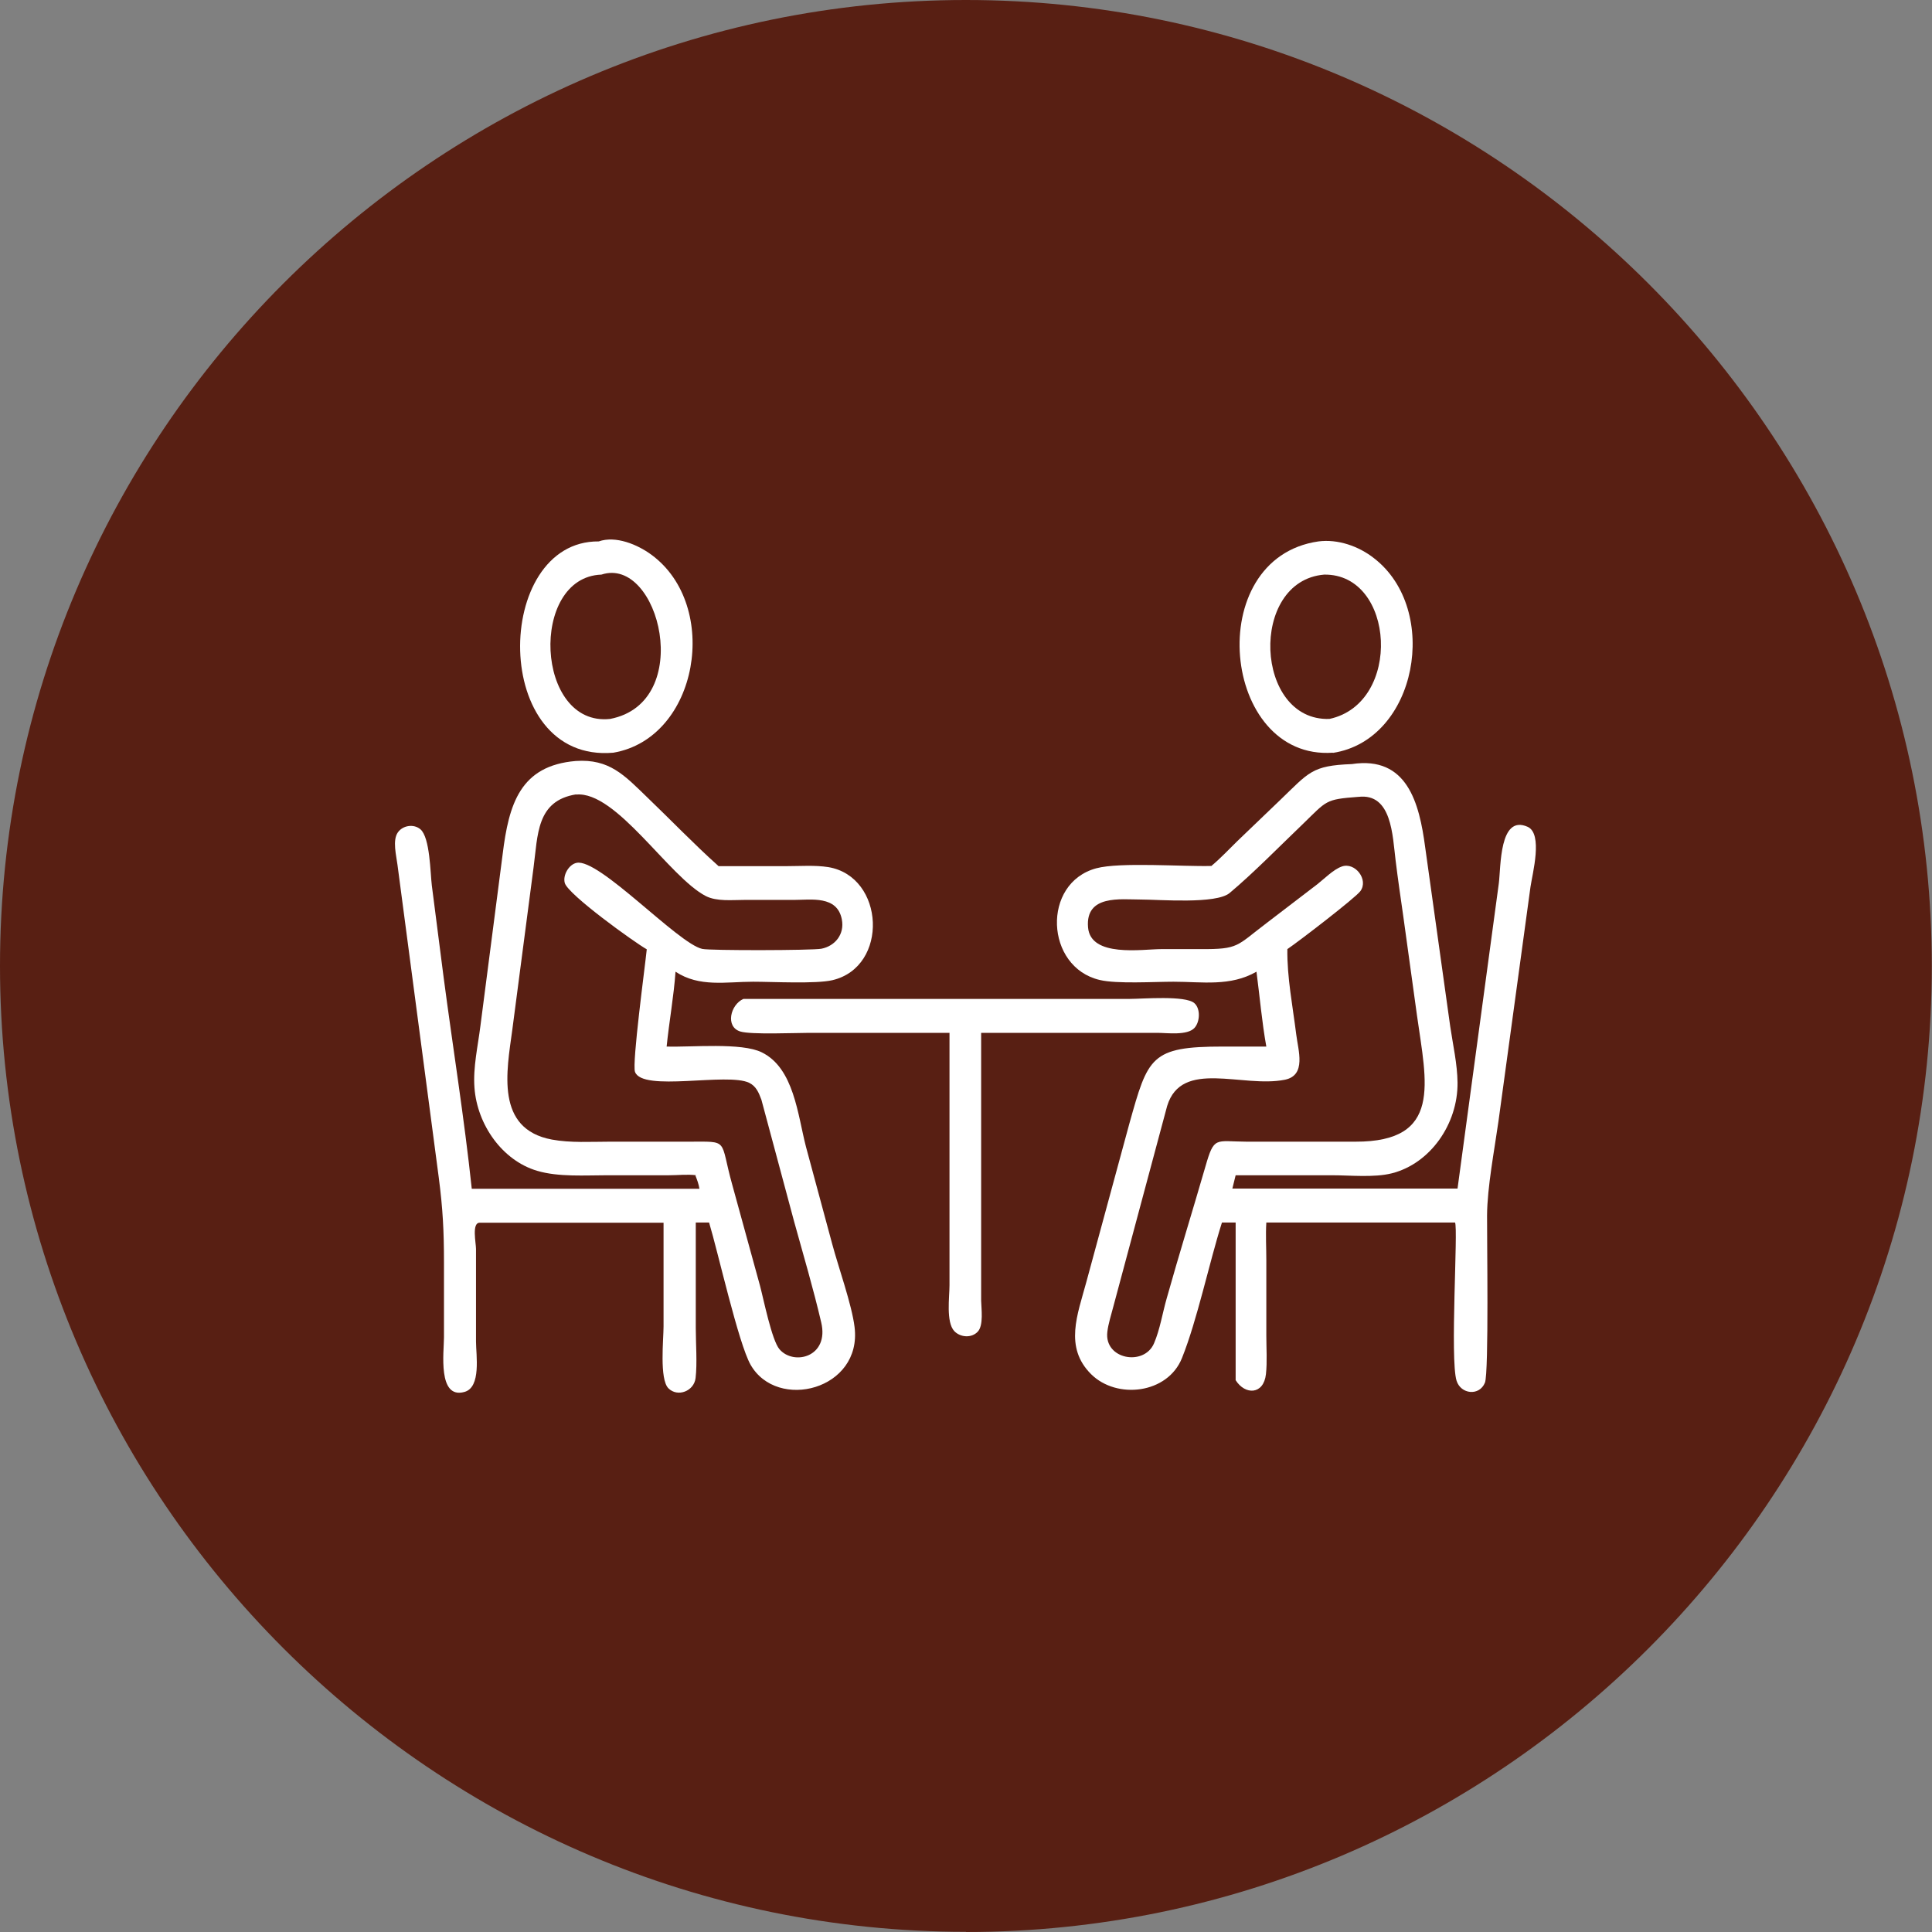 <?xml version="1.0" encoding="UTF-8"?>
<svg xmlns="http://www.w3.org/2000/svg" id="Layer_2" data-name="Layer 2" viewBox="0 0 100.13 100.13">
  <rect x="0" y="0" width="100.13" height="100.13" fill="#808080" stroke="none"/>
  <defs>
    <style>
      .cls-1 {
        fill: #581f13;
      }

      .cls-2 {
        fill: #fff;
      }
    </style>
  </defs>
  <g id="Layer_1-2" data-name="Layer 1">
    <path class="cls-1" d="M50.06,100.13c27.57,0,50.06-22.49,50.06-50.06S77.64,0,50.06,0,0,22.49,0,50.06s22.49,50.06,50.06,50.06"></path>
    <g>
      <path class="cls-2" d="M31.17,29.78c-3.75.13-3.43,7.9.45,7.48,4.43-.85,2.55-8.47-.45-7.48M31.79,39.01c-6.38.56-6.25-11-.76-10.95.88-.31,2.01.16,2.73.69,3.6,2.64,2.45,9.5-1.97,10.26"></path>
      <path class="cls-2" d="M68.63,29.78c-3.92.33-3.61,7.61.27,7.48,3.79-.81,3.41-7.53-.27-7.48M69.08,39.01c-5.77.41-6.81-10.08-.75-10.95,1-.13,2.08.24,2.88.87,3.46,2.67,2.24,9.42-2.13,10.09"></path>
      <path class="cls-2" d="M29.86,41.17c-2.07.33-1.98,2.11-2.21,3.81l-1.1,8.4c-.29,2.14-.89,5.13,2.05,5.68.97.18,2.03.11,3.01.11h4.06c2.16,0,1.61-.17,2.28,2.23l1.44,5.24c.18.67.61,2.83,1.01,3.29.74.86,2.59.4,2.16-1.4-.41-1.75-.92-3.48-1.4-5.21l-1.7-6.33c-.14-.37-.27-.69-.63-.87-1.13-.55-5.54.49-5.92-.57-.16-.44.52-5.46.61-6.35-.61-.34-4.09-2.84-4.25-3.44-.11-.41.22-.96.61-1.04,1.16-.26,5.26,4.19,6.52,4.46.4.09,5.7.08,6.17-.01.71-.14,1.21-.75,1.06-1.52-.24-1.25-1.59-1.01-2.49-1.01h-2.57c-.62,0-1.42.09-1.99-.2-1.9-.98-4.64-5.46-6.72-5.26M36.09,60.91c-.46-.06-.96,0-1.42,0h-3.19c-1.14,0-2.53.1-3.64-.23-1.8-.53-3.11-2.38-3.25-4.31-.08-1.05.18-2.16.31-3.21l1.15-8.88c.32-2.61.91-4.6,3.79-4.84,1.74-.12,2.52.74,3.67,1.85,1.17,1.12,2.51,2.51,3.7,3.57l.03.03h3.51c.72,0,1.48-.06,2.18.05,2.93.49,3.15,5.17.21,5.86-.85.2-3.11.08-4.11.08-1.4,0-2.78.3-4.02-.52-.09,1.29-.33,2.59-.46,3.88,1.29.04,3.88-.22,4.93.3,1.67.82,1.86,3.23,2.29,4.89l1.36,5.04c.32,1.2,1.02,3.15,1.16,4.31.4,3.25-4.01,4.37-5.39,1.95-.63-1.11-1.69-5.85-2.15-7.37h-.69v5.47c0,.78.08,1.83-.01,2.59-.08.68-.93,1.01-1.41.53-.47-.48-.25-2.54-.25-3.21v-5.37s-9.53,0-9.53,0c-.42,0-.19,1.05-.19,1.36v4.8c0,.69.28,2.37-.6,2.61-1.4.39-1.06-2.09-1.06-2.83v-3.87c0-1.64-.06-2.8-.27-4.41l-2.14-16.21c-.06-.48-.27-1.27.02-1.68.26-.37.83-.45,1.17-.16.5.43.51,2.27.59,2.91l.61,4.75c.48,3.65,1.07,7.3,1.46,10.97h11.8c-.04-.25-.12-.46-.21-.69"></path>
      <path class="cls-2" d="M70.38,41.3c-1.71.13-1.6.19-2.86,1.41-1.17,1.12-2.57,2.55-3.79,3.57-.7.59-3.64.34-4.62.34-1.03,0-2.86-.26-2.72,1.44.13,1.58,2.82,1.13,3.79,1.13h2.05c1.99.01,1.84-.16,3.4-1.34l2.64-2.02c.37-.29.84-.77,1.27-.92.68-.25,1.41.68.96,1.28-.27.36-3.24,2.64-3.78,3-.02,1.46.28,2.97.46,4.42.1.83.54,2.12-.59,2.35-2.2.44-5.35-1.09-6.1,1.36l-2.79,10.4c-.11.43-.26.88-.31,1.31-.17,1.43,1.91,1.79,2.42.59.31-.72.44-1.58.66-2.34.64-2.28,1.34-4.53,2-6.81.46-1.6.5-1.31,2.14-1.3h5.64c4.51.01,3.68-3.04,3.19-6.53l-.71-5.14c-.14-.97-.28-1.94-.4-2.91-.16-1.27-.19-3.5-1.93-3.29M62.77,44.89c.47-.39.92-.87,1.36-1.3l2.2-2.11c1.52-1.46,1.65-1.8,3.73-1.88,2.88-.44,3.5,2.04,3.8,4.29l1.3,9.3c.14.95.37,1.96.38,2.92.02,2.15-1.42,4.2-3.41,4.7-.91.23-2.16.1-3.11.1h-4.98s-.17.69-.17.69h11.67l2.14-15.82c.11-.85.02-3.58,1.49-2.93.81.36.25,2.43.15,3.12l-1.66,12.15c-.21,1.49-.58,3.41-.59,4.87-.01.98.1,8.15-.11,8.67-.29.71-1.25.6-1.47-.1-.35-1.11.09-7.92-.08-8.2h-9.78c-.04.64,0,1.31,0,1.96v3.91c0,.65.05,1.34-.02,1.99-.12,1.07-1.08,1.09-1.57.31v-8.17h-.71c-.67,2.12-1.28,5.05-2.07,7.02-.74,1.86-3.38,2.16-4.71.84-1.41-1.4-.7-3.1-.25-4.77l2.23-8.21c.97-3.46,1.1-4,4.85-4h2.25c-.23-1.28-.34-2.59-.51-3.88-1.36.78-2.81.52-4.3.52-1.02,0-2.93.12-3.82-.09-2.84-.66-3.02-5.03-.18-5.79,1.23-.33,4.51-.08,5.95-.12"></path>
      <path class="cls-2" d="M49.22,53.53h-7.3c-.68,0-3,.1-3.55-.07-.79-.24-.52-1.39.16-1.69h20.04c.64,0,2.86-.19,3.33.22.33.29.29.97.01,1.28-.37.41-1.43.26-1.91.26h-9.15s0,4.47,0,4.47v9.41c.01.42.13,1.27-.17,1.6-.32.35-.9.31-1.22-.02-.44-.47-.25-1.78-.25-2.38v-13.07Z"></path>
    </g>
  </g>
</svg>
